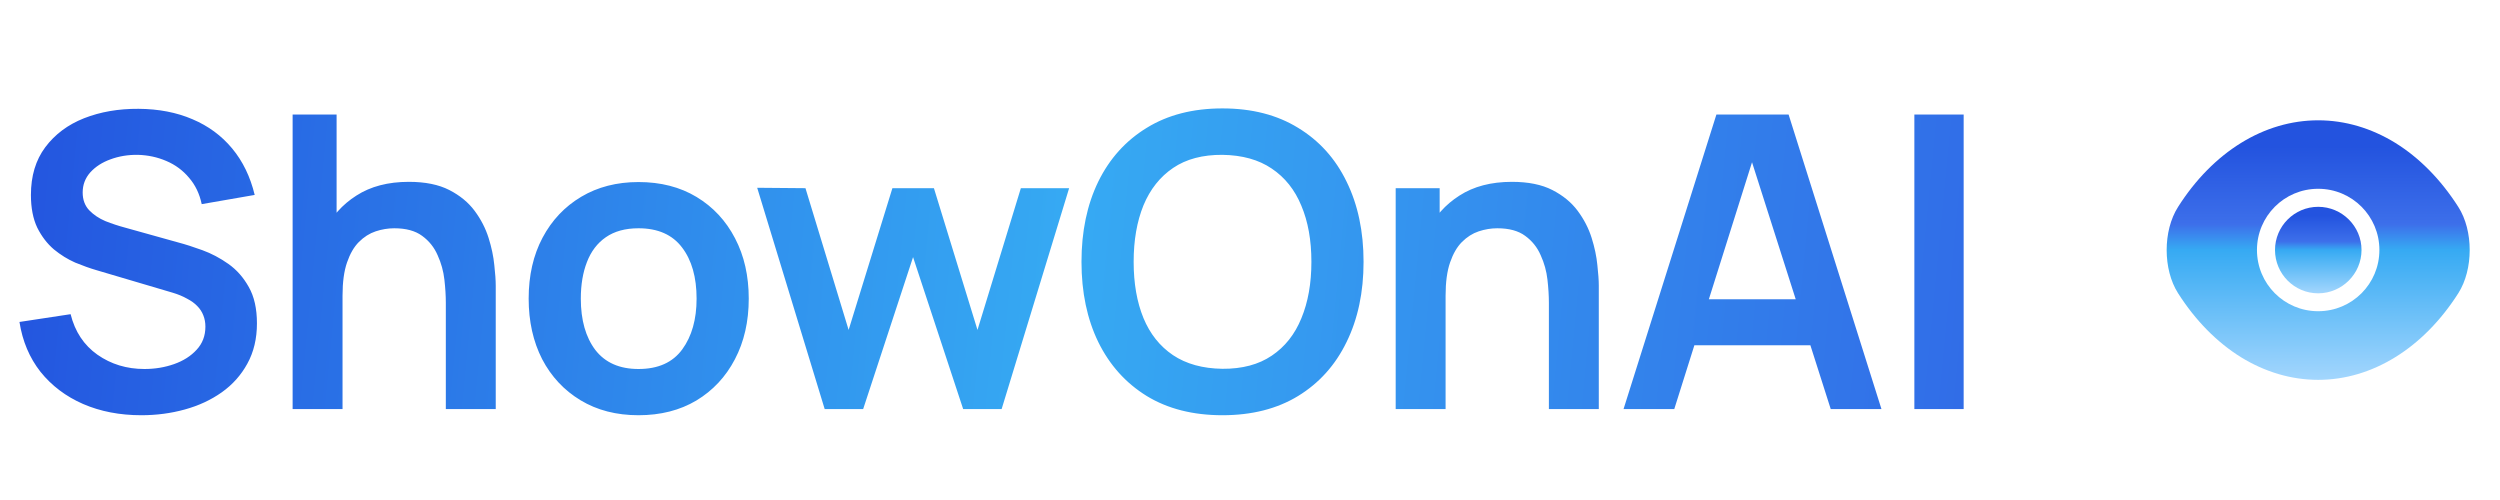 <svg width="220" height="44" viewBox="0 0 220 44" fill="none" xmlns="http://www.w3.org/2000/svg">
<path d="M12.441 36.54C10.545 36.54 8.835 36.21 7.311 35.55C5.799 34.89 4.551 33.948 3.567 32.724C2.595 31.488 1.977 30.024 1.713 28.332L6.213 27.648C6.597 29.184 7.383 30.372 8.571 31.212C9.771 32.052 11.151 32.472 12.711 32.472C13.635 32.472 14.505 32.328 15.321 32.04C16.137 31.752 16.797 31.332 17.301 30.78C17.817 30.228 18.075 29.55 18.075 28.746C18.075 28.386 18.015 28.056 17.895 27.756C17.775 27.444 17.595 27.168 17.355 26.928C17.127 26.688 16.827 26.472 16.455 26.28C16.095 26.076 15.675 25.902 15.195 25.758L8.499 23.778C7.923 23.61 7.299 23.388 6.627 23.112C5.967 22.824 5.337 22.434 4.737 21.942C4.149 21.438 3.663 20.802 3.279 20.034C2.907 19.254 2.721 18.294 2.721 17.154C2.721 15.486 3.141 14.088 3.981 12.96C4.833 11.82 5.973 10.968 7.401 10.404C8.841 9.84 10.437 9.564 12.189 9.576C13.965 9.588 15.549 9.894 16.941 10.494C18.333 11.082 19.497 11.94 20.433 13.068C21.369 14.196 22.029 15.558 22.413 17.154L17.751 17.964C17.559 17.052 17.187 16.278 16.635 15.642C16.095 14.994 15.429 14.502 14.637 14.166C13.857 13.83 13.023 13.65 12.135 13.626C11.271 13.614 10.467 13.746 9.723 14.022C8.991 14.286 8.397 14.67 7.941 15.174C7.497 15.678 7.275 16.266 7.275 16.938C7.275 17.574 7.467 18.096 7.851 18.504C8.235 18.9 8.709 19.218 9.273 19.458C9.849 19.686 10.431 19.878 11.019 20.034L15.663 21.33C16.299 21.498 17.013 21.726 17.805 22.014C18.597 22.302 19.359 22.704 20.091 23.22C20.823 23.736 21.423 24.414 21.891 25.254C22.371 26.094 22.611 27.162 22.611 28.458C22.611 29.802 22.329 30.984 21.765 32.004C21.213 33.012 20.463 33.852 19.515 34.524C18.567 35.196 17.481 35.7 16.257 36.036C15.045 36.372 13.773 36.54 12.441 36.54ZM39.233 36V26.64C39.233 26.028 39.191 25.35 39.107 24.606C39.023 23.862 38.825 23.148 38.513 22.464C38.213 21.768 37.757 21.198 37.145 20.754C36.545 20.31 35.729 20.088 34.697 20.088C34.145 20.088 33.599 20.178 33.059 20.358C32.519 20.538 32.027 20.85 31.583 21.294C31.151 21.726 30.803 22.326 30.539 23.094C30.275 23.85 30.143 24.822 30.143 26.01L27.569 24.912C27.569 23.256 27.887 21.756 28.523 20.412C29.171 19.068 30.119 18 31.367 17.208C32.615 16.404 34.151 16.002 35.975 16.002C37.415 16.002 38.603 16.242 39.539 16.722C40.475 17.202 41.219 17.814 41.771 18.558C42.323 19.302 42.731 20.094 42.995 20.934C43.259 21.774 43.427 22.572 43.499 23.328C43.583 24.072 43.625 24.678 43.625 25.146V36H39.233ZM25.751 36V10.08H29.621V23.724H30.143V36H25.751ZM56.188 36.54C54.244 36.54 52.546 36.102 51.094 35.226C49.642 34.35 48.514 33.144 47.71 31.608C46.918 30.06 46.522 28.284 46.522 26.28C46.522 24.24 46.93 22.452 47.746 20.916C48.562 19.38 49.696 18.18 51.148 17.316C52.6 16.452 54.28 16.02 56.188 16.02C58.144 16.02 59.848 16.458 61.3 17.334C62.752 18.21 63.88 19.422 64.684 20.97C65.488 22.506 65.89 24.276 65.89 26.28C65.89 28.296 65.482 30.078 64.666 31.626C63.862 33.162 62.734 34.368 61.282 35.244C59.83 36.108 58.132 36.54 56.188 36.54ZM56.188 32.472C57.916 32.472 59.2 31.896 60.04 30.744C60.88 29.592 61.3 28.104 61.3 26.28C61.3 24.396 60.874 22.896 60.022 21.78C59.17 20.652 57.892 20.088 56.188 20.088C55.024 20.088 54.064 20.352 53.308 20.88C52.564 21.396 52.012 22.122 51.652 23.058C51.292 23.982 51.112 25.056 51.112 26.28C51.112 28.164 51.538 29.67 52.39 30.798C53.254 31.914 54.52 32.472 56.188 32.472ZM72.573 36L66.633 16.524L70.881 16.56L74.679 29.034L78.531 16.56H82.185L86.019 29.034L89.835 16.56H94.083L88.143 36H84.759L80.349 22.626L75.957 36H72.573ZM107.573 36.54C104.981 36.54 102.761 35.976 100.913 34.848C99.065 33.708 97.643 32.124 96.647 30.096C95.663 28.068 95.171 25.716 95.171 23.04C95.171 20.364 95.663 18.012 96.647 15.984C97.643 13.956 99.065 12.378 100.913 11.25C102.761 10.11 104.981 9.54 107.573 9.54C110.165 9.54 112.385 10.11 114.233 11.25C116.093 12.378 117.515 13.956 118.499 15.984C119.495 18.012 119.993 20.364 119.993 23.04C119.993 25.716 119.495 28.068 118.499 30.096C117.515 32.124 116.093 33.708 114.233 34.848C112.385 35.976 110.165 36.54 107.573 36.54ZM107.573 32.454C109.313 32.466 110.759 32.082 111.911 31.302C113.075 30.522 113.945 29.424 114.521 28.008C115.109 26.592 115.403 24.936 115.403 23.04C115.403 21.144 115.109 19.5 114.521 18.108C113.945 16.704 113.075 15.612 111.911 14.832C110.759 14.052 109.313 13.65 107.573 13.626C105.833 13.614 104.387 13.998 103.235 14.778C102.083 15.558 101.213 16.656 100.625 18.072C100.049 19.488 99.761 21.144 99.761 23.04C99.761 24.936 100.049 26.586 100.625 27.99C101.201 29.382 102.065 30.468 103.217 31.248C104.381 32.028 105.833 32.43 107.573 32.454ZM136.302 36V26.64C136.302 26.028 136.26 25.35 136.176 24.606C136.092 23.862 135.894 23.148 135.582 22.464C135.282 21.768 134.826 21.198 134.214 20.754C133.614 20.31 132.798 20.088 131.766 20.088C131.214 20.088 130.668 20.178 130.128 20.358C129.588 20.538 129.096 20.85 128.652 21.294C128.22 21.726 127.872 22.326 127.608 23.094C127.344 23.85 127.212 24.822 127.212 26.01L124.638 24.912C124.638 23.256 124.956 21.756 125.592 20.412C126.24 19.068 127.188 18 128.436 17.208C129.684 16.404 131.22 16.002 133.044 16.002C134.484 16.002 135.672 16.242 136.608 16.722C137.544 17.202 138.288 17.814 138.84 18.558C139.392 19.302 139.8 20.094 140.064 20.934C140.328 21.774 140.496 22.572 140.568 23.328C140.652 24.072 140.694 24.678 140.694 25.146V36H136.302ZM122.82 36V16.56H126.69V22.59H127.212V36H122.82ZM142.871 36L151.043 10.08H157.397L165.569 36H161.105L153.689 12.744H154.661L147.335 36H142.871ZM147.425 30.384V26.334H161.033V30.384H147.425ZM168.464 36V10.08H172.802V36H168.464Z" fill="url(#paint0_linear_43_353)"/>
<path d="M216.333 25.8C213.253 30.64 208.747 33.427 204 33.427C201.627 33.427 199.32 32.733 197.213 31.44C195.107 30.133 193.213 28.227 191.667 25.8C190.333 23.707 190.333 20.307 191.667 18.213C194.747 13.36 199.253 10.587 204 10.587C206.373 10.587 208.68 11.28 210.787 12.573C212.893 13.88 214.787 15.787 216.333 18.213C217.667 20.293 217.667 23.707 216.333 25.8ZM204 16.613C201.013 16.613 198.613 19.027 198.613 22C198.613 24.973 201.013 27.387 204 27.387C206.987 27.387 209.387 24.973 209.387 22C209.387 19.027 206.987 16.613 204 16.613Z" fill="url(#paint1_linear_43_353)"/>
<path d="M204.001 25.813C201.907 25.813 200.201 24.106 200.201 22C200.201 19.906 201.907 18.2 204.001 18.2C206.094 18.2 207.814 19.906 207.814 22C207.814 24.093 206.094 25.813 204.001 25.813Z" fill="url(#paint2_linear_43_353)"/>
<defs>
<linearGradient id="paint0_linear_43_353" x1="-1.023" y1="18.578" x2="188.128" y2="36.768" gradientUnits="userSpaceOnUse">
<stop stop-color="#2353DF"/>
<stop offset="0.5" stop-color="#36AAF3"/>
<stop offset="1" stop-color="#3061E5"/>
</linearGradient>
<linearGradient id="paint1_linear_43_353" x1="204" y1="33.427" x2="204" y2="10.587" gradientUnits="userSpaceOnUse">
<stop stop-color="#A3D6FD"/>
<stop offset="0.5" stop-color="#36AAF3"/>
<stop offset="0.6" stop-color="#3D6FEA"/>
<stop offset="0.9" stop-color="#2353DF"/>
</linearGradient>
<linearGradient id="paint2_linear_43_353" x1="204.007" y1="25.813" x2="204.007" y2="18.2" gradientUnits="userSpaceOnUse">
<stop stop-color="#A3D6FD"/>
<stop offset="0.5" stop-color="#36AAF3"/>
<stop offset="0.6" stop-color="#3D6FEA"/>
<stop offset="0.9" stop-color="#2353DF"/>
</linearGradient>
</defs>
</svg>
